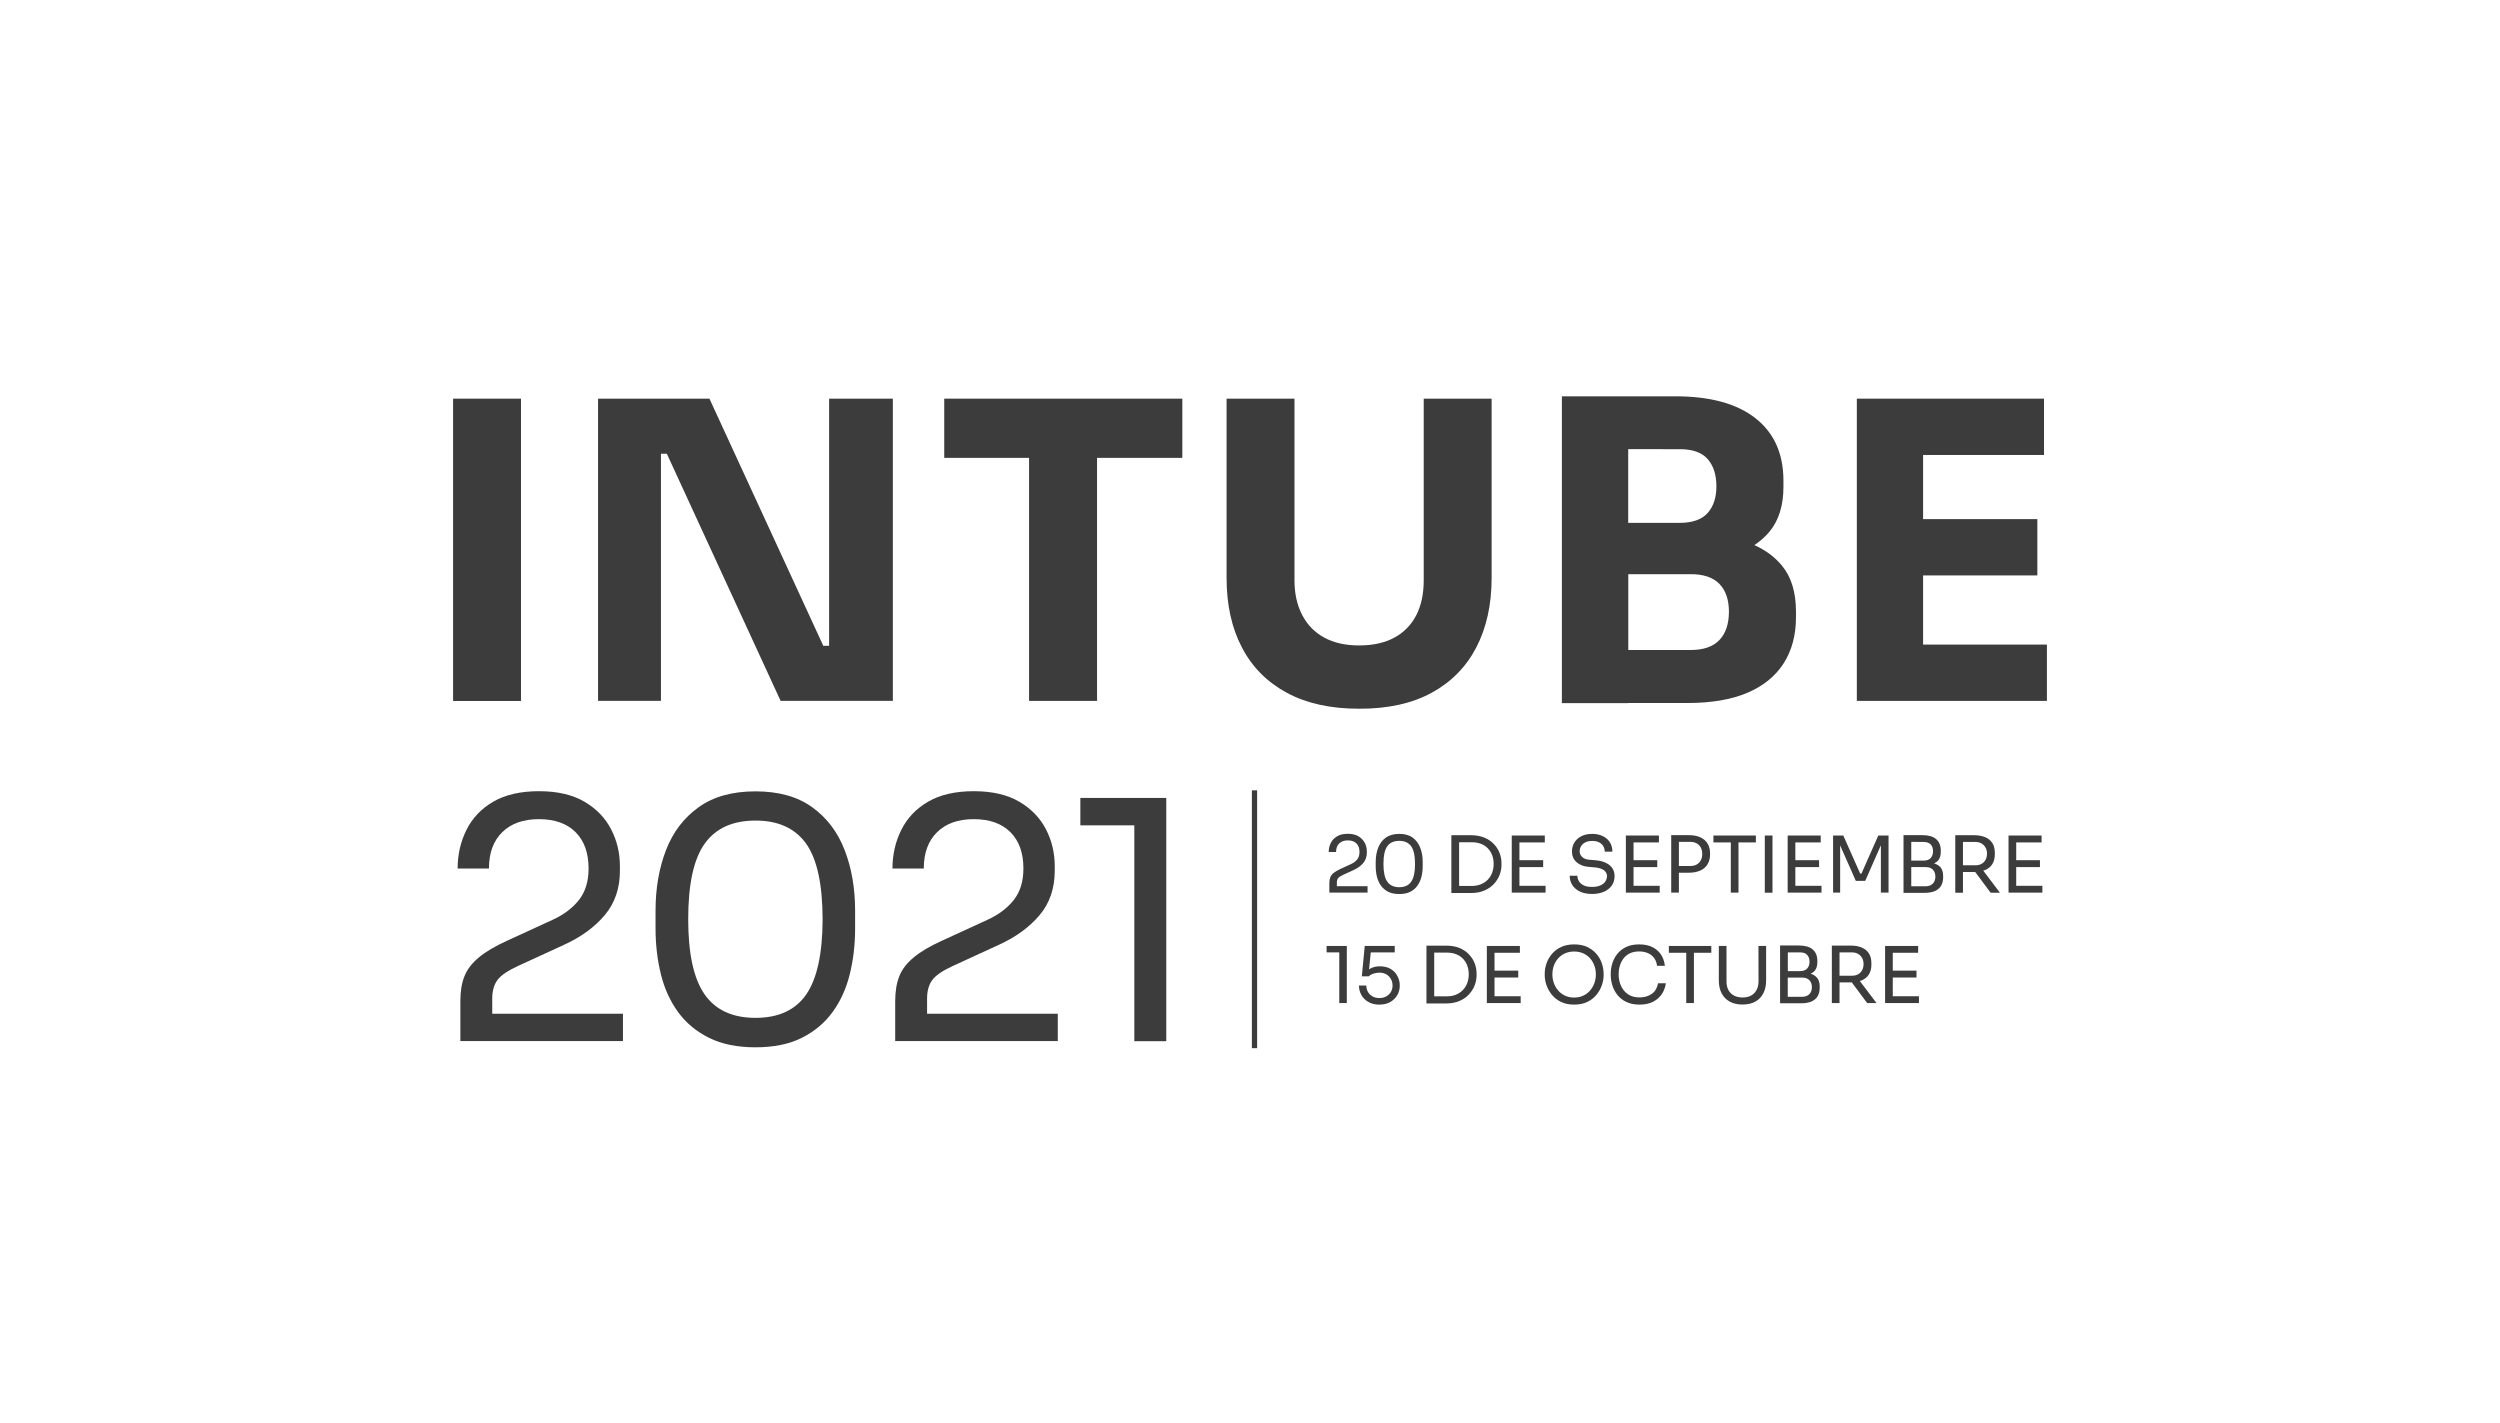 <?xml version="1.0" encoding="utf-8"?>
<!-- Generator: Adobe Illustrator 25.4.1, SVG Export Plug-In . SVG Version: 6.00 Build 0)  -->
<svg version="1.1" id="Livello_1" xmlns="http://www.w3.org/2000/svg" xmlns:xlink="http://www.w3.org/1999/xlink" x="0px" y="0px"
	 viewBox="0 0 319.2 181.7" style="enable-background:new 0 0 319.2 181.7;" xml:space="preserve">
<style type="text/css">
	.st0{fill:#FFFFFF;}
	.st1{fill:#3C3C3C;}
</style>
<rect y="0" class="st0" width="319.2" height="181.7"/>
<g>
	<polygon class="st1" points="84.39,57.93 85.14,57.93 99.67,89.49 114,89.49 114,50.9 105.86,50.9 105.86,82.46 105.12,82.46 
		90.58,50.9 76.36,50.9 76.36,89.49 84.39,89.49 	"/>
	<polygon class="st1" points="245.54,82.3 245.54,73.47 260.13,73.47 260.13,66.28 245.54,66.28 245.54,58.09 260.98,58.09 
		260.98,50.9 245.54,50.9 244.48,50.9 237.08,50.9 237.08,89.49 245.54,89.49 245.54,89.49 261.35,89.49 261.35,82.3 	"/>
	<path class="st1" d="M207.9,89.76h7.56c3.03,0,5.57-0.43,7.61-1.29s3.6-2.12,4.65-3.75s1.59-3.6,1.59-5.9v-0.74
		c0-2.47-0.6-4.42-1.8-5.87c-0.91-1.1-2.08-1.97-3.51-2.61c0.71-0.48,1.35-1.03,1.89-1.67c1.22-1.45,1.82-3.37,1.82-5.76v-0.79
		c0-3.45-1.19-6.11-3.57-7.98s-5.79-2.8-10.23-2.8h-6.03h-1.06h-7.4v39.18h7.4h1.08V89.76z M219.53,81.72
		c-0.81,0.85-2.03,1.27-3.65,1.27h-7.98v-9.68h7.98c1.62,0,2.84,0.41,3.65,1.24c0.81,0.83,1.22,2.02,1.22,3.57
		C220.74,79.68,220.34,80.88,219.53,81.72z M214.45,57.35c1.66,0,2.85,0.42,3.59,1.27s1.11,2.01,1.11,3.49
		c0,1.41-0.37,2.54-1.11,3.38s-1.94,1.27-3.59,1.27h-6.56v-9.41C207.89,57.35,214.45,57.35,214.45,57.35z"/>
	<rect x="57.85" y="50.9" class="st1" width="8.67" height="38.6"/>
	<polygon class="st1" points="120.56,58.46 131.39,58.46 131.39,89.49 140.07,89.49 140.07,58.46 150.96,58.46 150.96,50.9 
		120.56,50.9 	"/>
	<path class="st1" d="M182.78,88.46c2.5-1.36,4.41-3.29,5.71-5.79s1.96-5.46,1.96-8.88V50.9h-8.67v23.21c0,1.73-0.32,3.21-0.95,4.44
		c-0.64,1.23-1.56,2.19-2.78,2.85c-1.22,0.67-2.72,1.01-4.52,1.01c-1.76,0-3.25-0.34-4.47-1.01c-1.22-0.67-2.15-1.63-2.8-2.88
		c-0.65-1.25-0.98-2.72-0.98-4.42V50.9h-8.67v22.89c0,3.42,0.65,6.38,1.96,8.88c1.3,2.5,3.22,4.43,5.74,5.79s5.59,2.03,9.23,2.03
		C177.2,90.5,180.28,89.82,182.78,88.46z"/>
</g>
<g>
	<rect x="159.84" y="100.91" class="st1" width="0.67" height="32.92"/>
	<g>
		<polygon class="st1" points="137.94,105.38 144.83,105.38 144.83,132.94 148.91,132.94 148.91,101.88 137.94,101.88 		"/>
		<path class="st1" d="M118.37,127.49c0-0.99,0.23-1.79,0.68-2.38c0.45-0.6,1.33-1.19,2.64-1.79l5.83-2.68
			c2.18-0.99,3.92-2.26,5.21-3.79s1.94-3.42,1.94-5.66v-0.6c0-1.7-0.38-3.28-1.13-4.72c-0.75-1.45-1.89-2.62-3.4-3.51
			c-1.52-0.89-3.45-1.34-5.81-1.34c-2.35,0-4.3,0.45-5.83,1.34s-2.67,2.09-3.42,3.6c-0.75,1.5-1.13,3.15-1.13,4.93h4
			c0-1.99,0.57-3.53,1.7-4.64s2.69-1.66,4.68-1.66c2.01,0,3.57,0.55,4.68,1.66c1.11,1.11,1.66,2.65,1.66,4.64
			c0,1.64-0.41,2.98-1.23,4.02c-0.82,1.04-1.94,1.88-3.36,2.53l-5.83,2.68c-1.5,0.68-2.7,1.38-3.57,2.11
			c-0.88,0.72-1.5,1.52-1.85,2.4c-0.35,0.88-0.53,1.94-0.53,3.19v5.1h20.76v-3.49h-16.69V127.49z"/>
		<path class="st1" d="M103.69,103.06c-1.87-1.35-4.28-2.02-7.23-2.02c-2.95,0-5.37,0.67-7.25,2.02c-1.89,1.35-3.28,3.17-4.17,5.47
			s-1.34,4.88-1.34,7.74v2.3c0,2.04,0.23,3.98,0.68,5.81c0.45,1.83,1.18,3.44,2.19,4.83s2.33,2.49,3.96,3.3s3.61,1.21,5.93,1.21
			c2.33,0,4.3-0.4,5.91-1.21c1.62-0.81,2.93-1.91,3.94-3.3s1.74-3,2.19-4.83c0.45-1.83,0.68-3.76,0.68-5.81v-2.3
			c0-2.86-0.45-5.45-1.34-7.74C106.95,106.22,105.56,104.4,103.69,103.06z M102.95,126.96c-1.38,2-3.54,3-6.49,3
			s-5.12-1.01-6.51-3.02s-2.08-5.2-2.08-9.57c0-4.48,0.7-7.7,2.11-9.66c1.4-1.96,3.57-2.94,6.49-2.94c2.89,0,5.04,0.98,6.45,2.94
			c1.4,1.96,2.11,5.21,2.11,9.74C105.01,121.79,104.32,124.96,102.95,126.96z"/>
		<path class="st1" d="M62.85,127.49c0-0.99,0.23-1.79,0.68-2.38c0.45-0.6,1.33-1.19,2.64-1.79l5.83-2.68
			c2.18-0.99,3.92-2.26,5.21-3.79s1.94-3.42,1.94-5.66v-0.6c0-1.7-0.38-3.28-1.13-4.72c-0.75-1.45-1.89-2.62-3.4-3.51
			c-1.52-0.89-3.45-1.34-5.81-1.34c-2.35,0-4.3,0.45-5.83,1.34s-2.67,2.09-3.42,3.6c-0.75,1.5-1.13,3.15-1.13,4.93h4
			c0-1.99,0.57-3.53,1.7-4.64c1.13-1.11,2.69-1.66,4.68-1.66c2.01,0,3.57,0.55,4.68,1.66s1.66,2.65,1.66,4.64
			c0,1.64-0.41,2.98-1.23,4.02c-0.82,1.04-1.94,1.88-3.36,2.53l-5.83,2.68c-1.5,0.68-2.69,1.38-3.57,2.11
			c-0.88,0.72-1.5,1.52-1.85,2.4c-0.36,0.88-0.53,1.94-0.53,3.19v5.1h20.76v-3.49H62.85V127.49z"/>
	</g>
	<g>
		<path class="st1" d="M177.57,123.72c-0.38-0.23-0.85-0.34-1.41-0.34c-0.35,0-0.67,0.06-0.95,0.17c-0.15,0.06-0.29,0.14-0.41,0.22
			l0.22-2.17h3.06v-0.82h-3.83l-0.37,3.88h0.88c0.15-0.15,0.36-0.27,0.61-0.35s0.5-0.12,0.75-0.12c0.34,0,0.64,0.07,0.89,0.22
			s0.44,0.34,0.58,0.59s0.21,0.52,0.21,0.83s-0.07,0.58-0.21,0.82c-0.14,0.24-0.34,0.43-0.59,0.57c-0.25,0.14-0.54,0.21-0.88,0.21
			c-0.34,0-0.63-0.07-0.88-0.21s-0.44-0.33-0.58-0.57s-0.21-0.51-0.21-0.82h-0.94c0,0.42,0.1,0.82,0.3,1.19
			c0.2,0.37,0.49,0.67,0.88,0.9s0.86,0.35,1.42,0.35s1.04-0.12,1.43-0.35c0.39-0.23,0.68-0.53,0.88-0.89c0.2-0.36,0.3-0.74,0.3-1.13
			v-0.14c0-0.39-0.1-0.77-0.3-1.14C178.24,124.25,177.95,123.96,177.57,123.72z"/>
		<polygon class="st1" points="169.38,121.6 171,121.6 171,128.07 171.96,128.07 171.96,120.78 169.38,120.78 		"/>
		<polygon class="st1" points="190.82,124.81 193.85,124.81 193.85,123.93 190.82,123.93 190.82,121.65 194.06,121.65 
			194.06,120.78 190.82,120.78 190.62,120.78 189.84,120.78 189.84,128.07 190.62,128.07 190.82,128.07 194.16,128.07 194.16,127.2 
			190.82,127.2 		"/>
		<polygon class="st1" points="241.67,124.81 244.7,124.81 244.7,123.93 241.67,123.93 241.67,121.65 244.91,121.65 244.91,120.78 
			241.67,120.78 241.47,120.78 240.69,120.78 240.69,128.07 241.47,128.07 241.67,128.07 245.01,128.07 245.01,127.2 241.67,127.2 
					"/>
		<path class="st1" d="M210.92,126.88c-0.43,0.31-0.95,0.47-1.58,0.47c-0.45,0-0.84-0.08-1.17-0.23c-0.33-0.16-0.61-0.37-0.83-0.65
			c-0.22-0.27-0.39-0.59-0.5-0.94c-0.11-0.35-0.17-0.73-0.17-1.12c0-0.41,0.05-0.8,0.17-1.15c0.11-0.35,0.27-0.66,0.49-0.93
			s0.49-0.48,0.82-0.63c0.33-0.15,0.71-0.22,1.14-0.22c0.4,0,0.76,0.07,1.08,0.2s0.59,0.34,0.8,0.6c0.21,0.27,0.35,0.61,0.4,1.03h1
			c-0.06-0.55-0.23-1.03-0.5-1.44s-0.64-0.72-1.11-0.95c-0.47-0.23-1.03-0.34-1.68-0.34c-0.64,0-1.19,0.11-1.65,0.33
			c-0.46,0.22-0.83,0.51-1.12,0.87s-0.5,0.76-0.64,1.2c-0.14,0.44-0.21,0.88-0.21,1.32v0.22c0,0.41,0.07,0.83,0.2,1.27
			c0.13,0.44,0.34,0.84,0.63,1.22c0.29,0.37,0.66,0.68,1.14,0.91c0.47,0.23,1.04,0.35,1.71,0.35c0.68,0,1.26-0.12,1.73-0.37
			c0.48-0.25,0.85-0.58,1.12-0.99c0.27-0.41,0.44-0.87,0.51-1.37h-1C211.6,126.11,211.34,126.58,210.92,126.88z"/>
		<polygon class="st1" points="213.08,121.65 215.3,121.65 215.3,128.07 216.28,128.07 216.28,121.65 218.5,121.65 218.5,120.78 
			213.08,120.78 		"/>
		<path class="st1" d="M224.53,125.29c0,0.41-0.08,0.78-0.24,1.09s-0.39,0.55-0.69,0.72s-0.67,0.26-1.11,0.26s-0.81-0.09-1.12-0.26
			s-0.54-0.41-0.7-0.72s-0.23-0.67-0.23-1.08v-4.52h-0.98v4.4c0,0.61,0.11,1.15,0.34,1.61c0.23,0.46,0.57,0.82,1.02,1.08
			s1.01,0.39,1.66,0.39c0.67,0,1.22-0.13,1.67-0.39s0.78-0.62,1.01-1.08c0.23-0.46,0.34-1,0.34-1.61v-4.4h-0.98L224.53,125.29
			L224.53,125.29z"/>
		<path class="st1" d="M237.67,125.19c0.4-0.16,0.71-0.41,0.93-0.74c0.22-0.33,0.34-0.76,0.34-1.29V123c0-0.53-0.11-0.96-0.33-1.29
			s-0.53-0.58-0.93-0.74c-0.4-0.16-0.87-0.24-1.4-0.24h-1.41h-0.37h-0.61v7.34h0.98v-2.64h1.41c0.05,0,0.09-0.01,0.15-0.01
			l1.97,2.65h1.19l-2.13-2.82C237.52,125.24,237.61,125.22,237.67,125.19z M234.87,121.6h1.59c0.31,0,0.57,0.07,0.79,0.2
			c0.22,0.13,0.39,0.31,0.51,0.53s0.18,0.48,0.18,0.76c0,0.29-0.06,0.54-0.18,0.77s-0.29,0.4-0.51,0.53s-0.48,0.19-0.79,0.19h-1.59
			V121.6z"/>
		<path class="st1" d="M231.2,124.33c0,0-0.01,0-0.02,0c0.22-0.11,0.42-0.24,0.56-0.43c0.2-0.26,0.3-0.62,0.3-1.07v-0.14
			c0-0.63-0.2-1.12-0.59-1.46s-0.99-0.51-1.79-0.51h-1.4h-0.2h-0.78v7.38h0.78h0.2h1.7c0.53,0,0.98-0.08,1.33-0.23
			c0.35-0.16,0.62-0.38,0.79-0.68c0.17-0.3,0.26-0.66,0.26-1.08v-0.14c0-0.45-0.1-0.81-0.3-1.08
			C231.84,124.64,231.56,124.44,231.2,124.33z M229.84,121.6c0.41,0,0.72,0.11,0.91,0.34c0.2,0.22,0.29,0.51,0.29,0.86
			s-0.1,0.63-0.29,0.85c-0.2,0.22-0.5,0.34-0.91,0.34h-1.57v-2.39C228.27,121.59,229.84,121.59,229.84,121.6z M231.02,126.93
			c-0.22,0.22-0.52,0.34-0.92,0.34h-1.84v-2.45h1.84c0.4,0,0.71,0.11,0.92,0.33c0.21,0.22,0.32,0.51,0.32,0.89
			C231.35,126.4,231.24,126.69,231.02,126.93z"/>
		<path class="st1" d="M187.56,121.86c-0.32-0.34-0.73-0.62-1.21-0.82c-0.49-0.2-1.06-0.3-1.72-0.3h-1.52h-0.2h-0.78v7.38h0.78h0.2
			h1.52c0.66,0,1.23-0.1,1.72-0.32c0.49-0.21,0.89-0.49,1.21-0.84c0.32-0.35,0.57-0.73,0.73-1.16c0.16-0.43,0.24-0.85,0.24-1.28
			v-0.22c0-0.44-0.08-0.87-0.24-1.29C188.13,122.58,187.89,122.21,187.56,121.86z M187.34,125.51c-0.13,0.34-0.31,0.64-0.55,0.89
			s-0.54,0.45-0.88,0.6c-0.34,0.14-0.73,0.21-1.17,0.21h-1.62v-5.58h1.62c0.44,0,0.83,0.07,1.17,0.2s0.64,0.33,0.88,0.58
			s0.43,0.54,0.55,0.88c0.13,0.34,0.19,0.71,0.19,1.12C187.53,124.81,187.46,125.18,187.34,125.51z"/>
		<path class="st1" d="M203.83,121.79c-0.31-0.36-0.71-0.65-1.17-0.88c-0.47-0.22-1.03-0.33-1.66-0.33c-0.64,0-1.2,0.11-1.67,0.33
			s-0.86,0.51-1.17,0.88c-0.31,0.36-0.55,0.77-0.7,1.21s-0.23,0.88-0.23,1.31v0.22c0,0.4,0.08,0.82,0.22,1.25
			c0.15,0.43,0.38,0.84,0.68,1.22c0.31,0.38,0.7,0.69,1.17,0.92s1.04,0.35,1.69,0.35c0.65,0,1.22-0.12,1.69-0.35
			c0.47-0.23,0.86-0.54,1.17-0.92c0.31-0.38,0.53-0.79,0.68-1.22s0.22-0.85,0.22-1.25v-0.22c0-0.43-0.08-0.87-0.23-1.31
			C204.37,122.54,204.14,122.15,203.83,121.79z M203.57,125.53c-0.13,0.35-0.31,0.66-0.55,0.94s-0.53,0.5-0.88,0.66
			c-0.34,0.16-0.73,0.24-1.15,0.24c-0.43,0-0.81-0.08-1.16-0.24c-0.34-0.16-0.64-0.38-0.88-0.66c-0.24-0.28-0.42-0.59-0.55-0.94
			c-0.13-0.35-0.19-0.72-0.19-1.1c0-0.41,0.06-0.79,0.19-1.14s0.31-0.66,0.55-0.93s0.53-0.48,0.88-0.64
			c0.34-0.15,0.73-0.23,1.16-0.23c0.43,0,0.81,0.08,1.15,0.23s0.64,0.37,0.88,0.64s0.42,0.58,0.55,0.93s0.19,0.73,0.19,1.14
			C203.76,124.81,203.69,125.18,203.57,125.53z"/>
		<polygon class="st1" points="211.81,107.56 211.81,106.68 208.57,106.68 208.37,106.68 207.59,106.68 207.59,113.97 
			208.37,113.97 208.57,113.97 211.91,113.97 211.91,113.1 208.57,113.1 208.57,110.71 211.6,110.71 211.6,109.83 208.57,109.83 
			208.57,107.56 		"/>
		<polygon class="st1" points="194,113.97 197.34,113.97 197.34,113.1 194,113.1 194,110.71 197.03,110.71 197.03,109.83 
			194,109.83 194,107.56 197.24,107.56 197.24,106.68 194,106.68 193.8,106.68 193.02,106.68 193.02,113.97 193.8,113.97 		"/>
		<path class="st1" d="M246.96,110.24c0,0-0.01,0-0.02,0c0.22-0.11,0.42-0.24,0.56-0.43c0.2-0.26,0.3-0.62,0.3-1.07v-0.14
			c0-0.63-0.2-1.12-0.59-1.46s-0.99-0.51-1.79-0.51h-1.4h-0.2h-0.78V114h0.78h0.2h1.7c0.53,0,0.98-0.08,1.33-0.23
			c0.35-0.16,0.62-0.38,0.79-0.68s0.26-0.66,0.26-1.09v-0.14c0-0.45-0.1-0.81-0.3-1.08C247.6,110.54,247.32,110.35,246.96,110.24z
			 M245.6,107.5c0.41,0,0.72,0.11,0.92,0.33s0.29,0.51,0.29,0.86s-0.1,0.63-0.29,0.86c-0.2,0.22-0.5,0.33-0.92,0.33h-1.57v-2.39
			L245.6,107.5L245.6,107.5z M246.78,112.82c-0.22,0.22-0.52,0.34-0.91,0.34h-1.84v-2.45h1.84c0.4,0,0.71,0.11,0.92,0.33
			c0.21,0.22,0.32,0.52,0.32,0.9C247.11,112.29,247,112.6,246.78,112.82z"/>
		<path class="st1" d="M253.43,111.1c0.4-0.16,0.71-0.41,0.93-0.74c0.22-0.33,0.34-0.76,0.34-1.29v-0.16c0-0.53-0.11-0.96-0.33-1.29
			s-0.53-0.58-0.93-0.74c-0.4-0.16-0.87-0.24-1.4-0.24h-1.41h-0.37h-0.61v7.34h0.98v-2.64h1.41c0.05,0,0.09-0.01,0.15-0.01
			l1.97,2.65h1.19l-2.13-2.82C253.28,111.14,253.37,111.11,253.43,111.1z M250.63,107.5h1.59c0.31,0,0.57,0.07,0.79,0.2
			c0.22,0.13,0.39,0.31,0.51,0.53s0.18,0.48,0.18,0.77s-0.06,0.54-0.18,0.77c-0.12,0.22-0.29,0.4-0.51,0.52
			c-0.22,0.13-0.48,0.19-0.79,0.19h-1.59V107.5z"/>
		<path class="st1" d="M217.12,106.92c-0.4-0.19-0.91-0.29-1.51-0.29h-1.25h-0.2h-0.78v7.34h0.98v-2.54h1.25
			c0.6,0,1.1-0.1,1.51-0.29c0.4-0.19,0.71-0.46,0.91-0.81c0.21-0.35,0.31-0.76,0.31-1.22v-0.16c0-0.47-0.1-0.88-0.31-1.23
			C217.83,107.38,217.53,107.11,217.12,106.92z M217.17,109.82c-0.12,0.23-0.29,0.42-0.52,0.55c-0.23,0.14-0.51,0.2-0.86,0.2h-1.43
			v-3.08h1.43c0.35,0,0.63,0.07,0.86,0.2s0.4,0.32,0.52,0.55c0.12,0.23,0.17,0.5,0.17,0.79
			C217.35,109.32,217.29,109.58,217.17,109.82z"/>
		<polygon class="st1" points="257.43,110.71 260.46,110.71 260.46,109.83 257.43,109.83 257.43,107.56 260.67,107.56 
			260.67,106.68 257.43,106.68 257.23,106.68 256.45,106.68 256.45,113.97 257.23,113.97 257.43,113.97 260.77,113.97 260.77,113.1 
			257.43,113.1 		"/>
		<polygon class="st1" points="241.13,113.97 241.13,106.68 239.82,106.68 237.67,111.54 237.51,111.54 235.35,106.68 
			234.05,106.68 234.05,113.97 234.95,113.97 234.95,107.94 236.95,112.47 238.15,112.47 240.15,107.93 240.15,113.97 		"/>
		<path class="st1" d="M206.15,111.86c0-0.39-0.1-0.73-0.29-1.02c-0.2-0.28-0.48-0.51-0.84-0.68s-0.79-0.28-1.29-0.32l-0.81-0.07
			c-0.41-0.03-0.71-0.15-0.92-0.36c-0.21-0.21-0.31-0.44-0.31-0.71c0-0.23,0.06-0.45,0.18-0.65c0.12-0.2,0.29-0.37,0.53-0.49
			c0.24-0.13,0.54-0.19,0.9-0.19c0.37,0,0.68,0.07,0.91,0.2c0.23,0.13,0.41,0.3,0.52,0.51s0.16,0.43,0.16,0.66h0.98
			c0-0.47-0.11-0.87-0.33-1.21s-0.52-0.6-0.91-0.78c-0.39-0.19-0.83-0.28-1.34-0.28s-0.96,0.09-1.35,0.28s-0.69,0.45-0.9,0.79
			c-0.22,0.33-0.33,0.72-0.33,1.17c0,0.57,0.19,1.02,0.58,1.37c0.39,0.35,0.9,0.55,1.55,0.6l0.81,0.07c0.5,0.05,0.88,0.17,1.14,0.36
			c0.26,0.2,0.39,0.45,0.39,0.74c0,0.25-0.07,0.47-0.2,0.68c-0.13,0.21-0.34,0.38-0.62,0.51c-0.28,0.13-0.64,0.2-1.08,0.2
			c-0.47,0-0.85-0.07-1.12-0.22c-0.28-0.15-0.47-0.33-0.59-0.55s-0.17-0.44-0.17-0.66h-0.98c0,0.45,0.11,0.85,0.34,1.2
			s0.55,0.63,0.98,0.83c0.43,0.2,0.94,0.3,1.55,0.3c0.57,0,1.08-0.1,1.51-0.29s0.77-0.46,1.01-0.81
			C206.03,112.71,206.15,112.31,206.15,111.86z"/>
		<path class="st1" d="M172.49,110.33l-1.37,0.63c-0.35,0.16-0.63,0.33-0.84,0.49c-0.21,0.17-0.35,0.36-0.43,0.57
			c-0.08,0.21-0.12,0.46-0.12,0.75v1.2h4.88v-0.82h-3.92v-0.46c0-0.23,0.05-0.42,0.16-0.56s0.31-0.28,0.62-0.42l1.37-0.63
			c0.51-0.23,0.92-0.53,1.22-0.89s0.46-0.8,0.46-1.33v-0.14c0-0.4-0.09-0.77-0.27-1.11c-0.18-0.34-0.44-0.61-0.8-0.83
			s-0.81-0.32-1.36-0.32s-1.01,0.1-1.37,0.32s-0.63,0.49-0.8,0.84c-0.18,0.35-0.27,0.74-0.27,1.16h0.94c0-0.47,0.13-0.83,0.4-1.09
			c0.27-0.26,0.63-0.39,1.1-0.39s0.84,0.13,1.1,0.39c0.26,0.26,0.39,0.62,0.39,1.09c0,0.39-0.1,0.7-0.29,0.95
			C173.09,109.97,172.82,110.18,172.49,110.33z"/>
		<path class="st1" d="M191.47,111.71c0.16-0.43,0.24-0.85,0.24-1.28v-0.22c0-0.44-0.08-0.87-0.24-1.29s-0.4-0.81-0.73-1.15
			c-0.32-0.34-0.73-0.62-1.21-0.82c-0.49-0.2-1.06-0.31-1.72-0.31h-1.52h-0.2h-0.78v7.38h0.78h0.2h1.52c0.66,0,1.23-0.1,1.72-0.32
			c0.49-0.21,0.89-0.49,1.21-0.83C191.07,112.51,191.31,112.12,191.47,111.71z M190.52,111.42c-0.13,0.34-0.31,0.64-0.55,0.89
			s-0.54,0.45-0.88,0.59c-0.34,0.14-0.73,0.22-1.17,0.22h-1.62v-5.58h1.62c0.44,0,0.83,0.07,1.17,0.2s0.64,0.33,0.88,0.58
			s0.43,0.54,0.55,0.88c0.13,0.34,0.19,0.71,0.19,1.12C190.71,110.71,190.64,111.08,190.52,111.42z"/>
		<polygon class="st1" points="220.99,113.97 221.97,113.97 221.97,107.56 224.19,107.56 224.19,106.68 218.77,106.68 
			218.77,107.56 220.99,107.56 		"/>
		<polygon class="st1" points="229.23,110.71 232.26,110.71 232.26,109.83 229.23,109.83 229.23,107.56 232.47,107.56 
			232.47,106.68 229.23,106.68 229.03,106.68 228.25,106.68 228.25,113.97 229.03,113.97 229.23,113.97 232.57,113.97 232.57,113.1 
			229.23,113.1 		"/>
		<rect x="225.33" y="106.68" class="st1" width="0.98" height="7.3"/>
		<path class="st1" d="M180.36,106.94c-0.44-0.32-1.01-0.47-1.7-0.47s-1.26,0.16-1.71,0.47c-0.44,0.32-0.77,0.74-0.98,1.29
			c-0.21,0.54-0.32,1.15-0.32,1.82v0.54c0,0.48,0.05,0.93,0.16,1.36s0.28,0.81,0.52,1.14s0.55,0.59,0.93,0.78s0.85,0.28,1.4,0.28
			s1.01-0.09,1.39-0.28s0.69-0.45,0.92-0.78c0.24-0.33,0.41-0.71,0.52-1.14s0.16-0.89,0.16-1.36v-0.54c0-0.67-0.1-1.28-0.32-1.82
			C181.12,107.69,180.8,107.26,180.36,106.94z M180.18,112.57c-0.32,0.47-0.83,0.71-1.52,0.71s-1.2-0.24-1.53-0.71
			s-0.49-1.22-0.49-2.25c0-1.05,0.16-1.81,0.49-2.27s0.84-0.69,1.53-0.69c0.68,0,1.18,0.23,1.52,0.69c0.33,0.46,0.49,1.22,0.49,2.29
			C180.67,111.36,180.51,112.1,180.18,112.57z"/>
	</g>
</g>
</svg>
